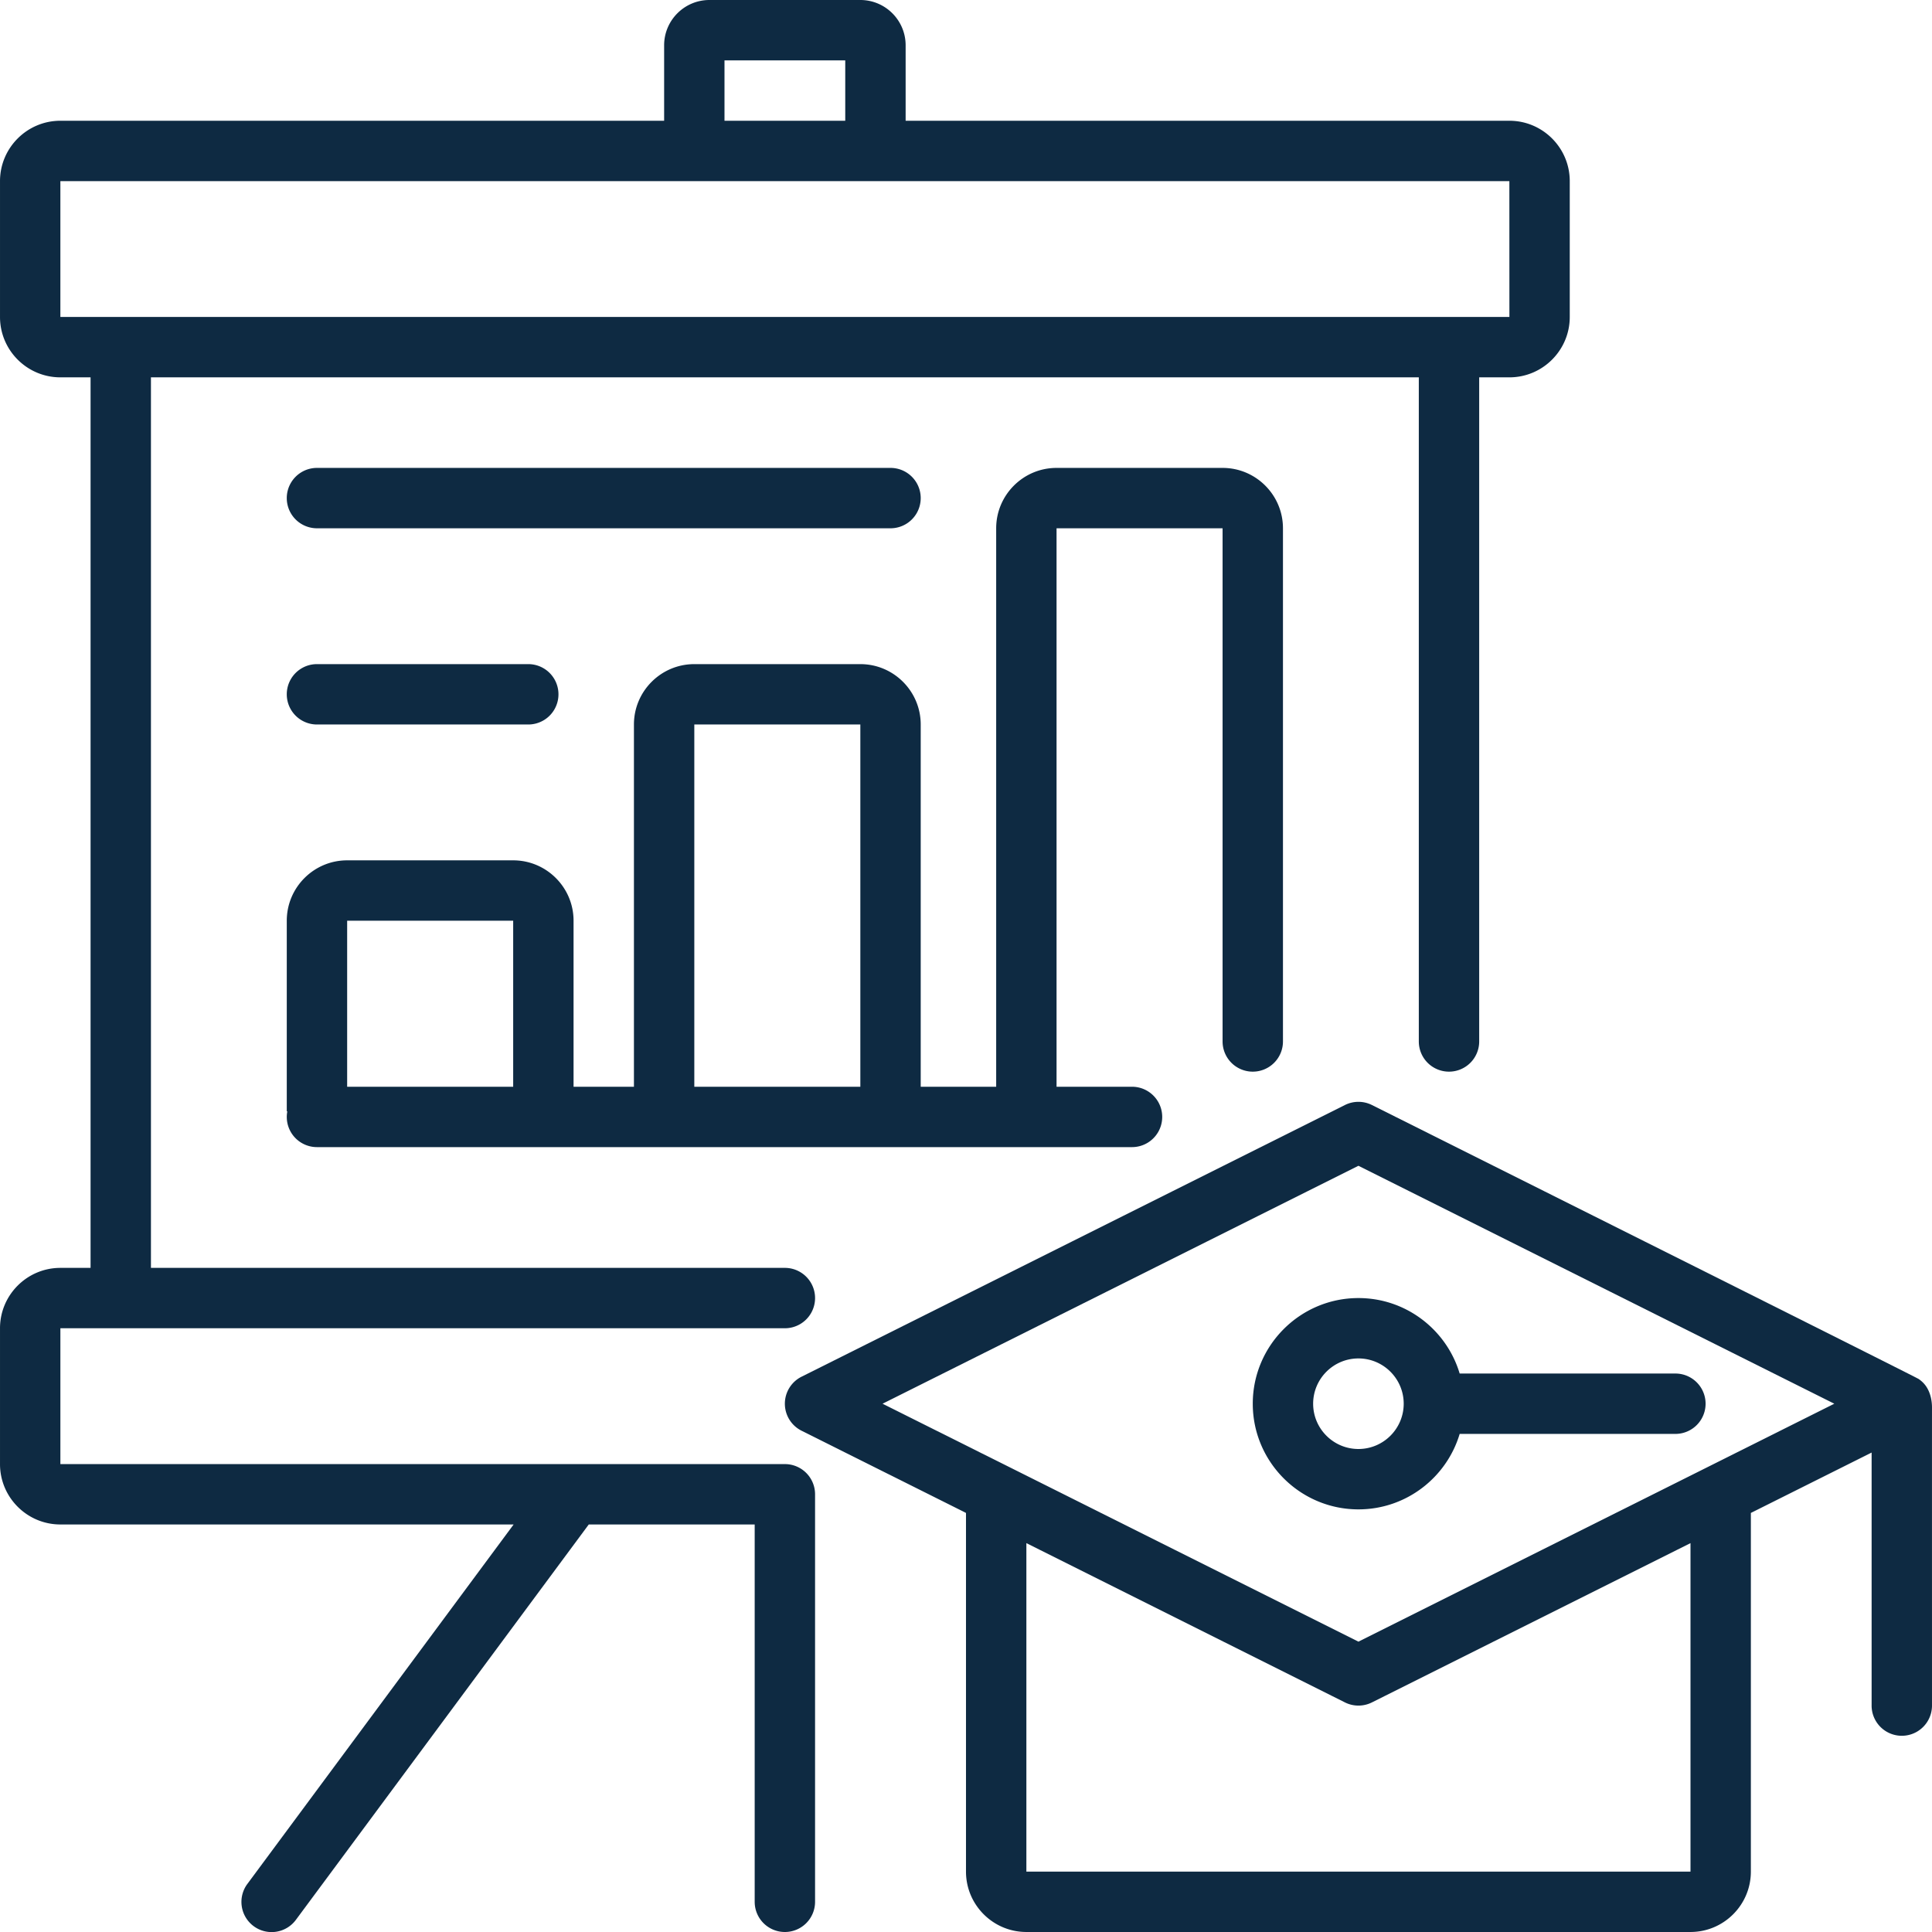 <svg class="" xml:space="preserve" style="enable-background:new 0 0 512 512" viewBox="0 0 512 512" y="0" x="0" height="512" width="512" xmlns:xlink="http://www.w3.org/1999/xlink" version="1.1" xmlns="http://www.w3.org/2000/svg"><g><path data-sanitized-data-original="#000000" data-original="#000000" opacity="1" fill="#0e2a42" d="M508.476 365.455c-.84-.585-144.386-72.354-144.87-72.597a8.002 8.002 0 0 0-7.187-.015l-144 71.999a8.001 8.001 0 0 0 0 14.312l43.578 21.789v95.054c0 8.823 7.177 16 16 16h175.999c8.823 0 16-7.177 16-16v-95.054l32.001-16v67.056a8 8 0 0 0 16.001 0v-2.653c0-2.375-.01-75.372 0-76.151.024-1.898-.365-3.845-1.354-5.485-.585-.966-1.328-1.67-2.168-2.255zm-60.477 130.543H272v-87.055l84.422 42.211c1.126.564 2.352.845 3.578.845s2.452-.281 3.578-.845L448 408.943zm-88.002-60.944-126.112-63.055 126.112-63.055 126.112 63.055z"></path><path data-sanitized-data-original="#000000" data-original="#000000" opacity="1" fill="#0e2a42" d="M359.997 343.999c-15.439 0-28 12.561-28 28s12.56 28 28 28c12.661 0 23.378-8.447 26.83-19.999h57.171a8 8 0 1 0 0-16h-57.171c-3.45-11.554-14.168-20.001-26.83-20.001zm0 40c-6.617 0-12-5.384-12-12s5.383-12 12-12 12 5.384 12 12-5.382 12-12 12zM83.999 303.999h215.999a8 8 0 0 0 0-16h-20.001V140h44v136a8 8 0 0 0 8.001 8 8 8 0 0 0 8-8V140c0-8.823-7.177-16-16-16h-44c-8.823 0-16 7.177-16 16v148h-19.999v-95.999c0-8.823-7.177-16-16-16h-44c-8.823 0-16 7.177-16 16V288h-16v-44.001c0-8.823-7.177-16-16-16H91.998c-8.823 0-16 7.177-16 16v50.492c.047.015.093.026.14.042-.088.475-.14.965-.14 1.467a8 8 0 0 0 8.001 7.999zm100-112h44v95.999h-44zm-48.001 52V288H91.999v-44.001zM83.999 140h151.999a8 8 0 0 0 0-16H83.999a8 8 0 0 0 0 16zM83.999 191.999h56a8 8 0 0 0 0-16h-56a8 8 0 0 0 0 16z"></path><path data-sanitized-data-original="#000000" data-original="#000000" opacity="1" fill="#0e2a42" d="M15.999 404h120.119l-70.547 95.239a8 8 0 1 0 12.858 9.522L156.03 404H200v100a8 8 0 0 0 8.001 8 8 8 0 0 0 8-8V396a8 8 0 0 0-8-8H16.002v-36h191.999a8 8 0 0 0 0-16h-168V100H376v176a8 8 0 0 0 8.001 8 8 8 0 0 0 8-8V100.001h8.001c8.823 0 16-7.177 16-16v-36c0-8.823-7.177-16-16-16h-160V12c0-6.616-5.383-12-12-12h-40c-6.617 0-12 5.384-12 12v20.001h-160c-8.823 0-16 7.177-16 16v36c0 8.823 7.177 16 16 16h8v236h-8c-8.823 0-16 7.177-16 16v36C-.001 396.821 7.175 404 15.999 404zM191.998 16h32.001v16h-32.001zM15.999 48h383.999l.01 36H15.999z"></path></g></svg>